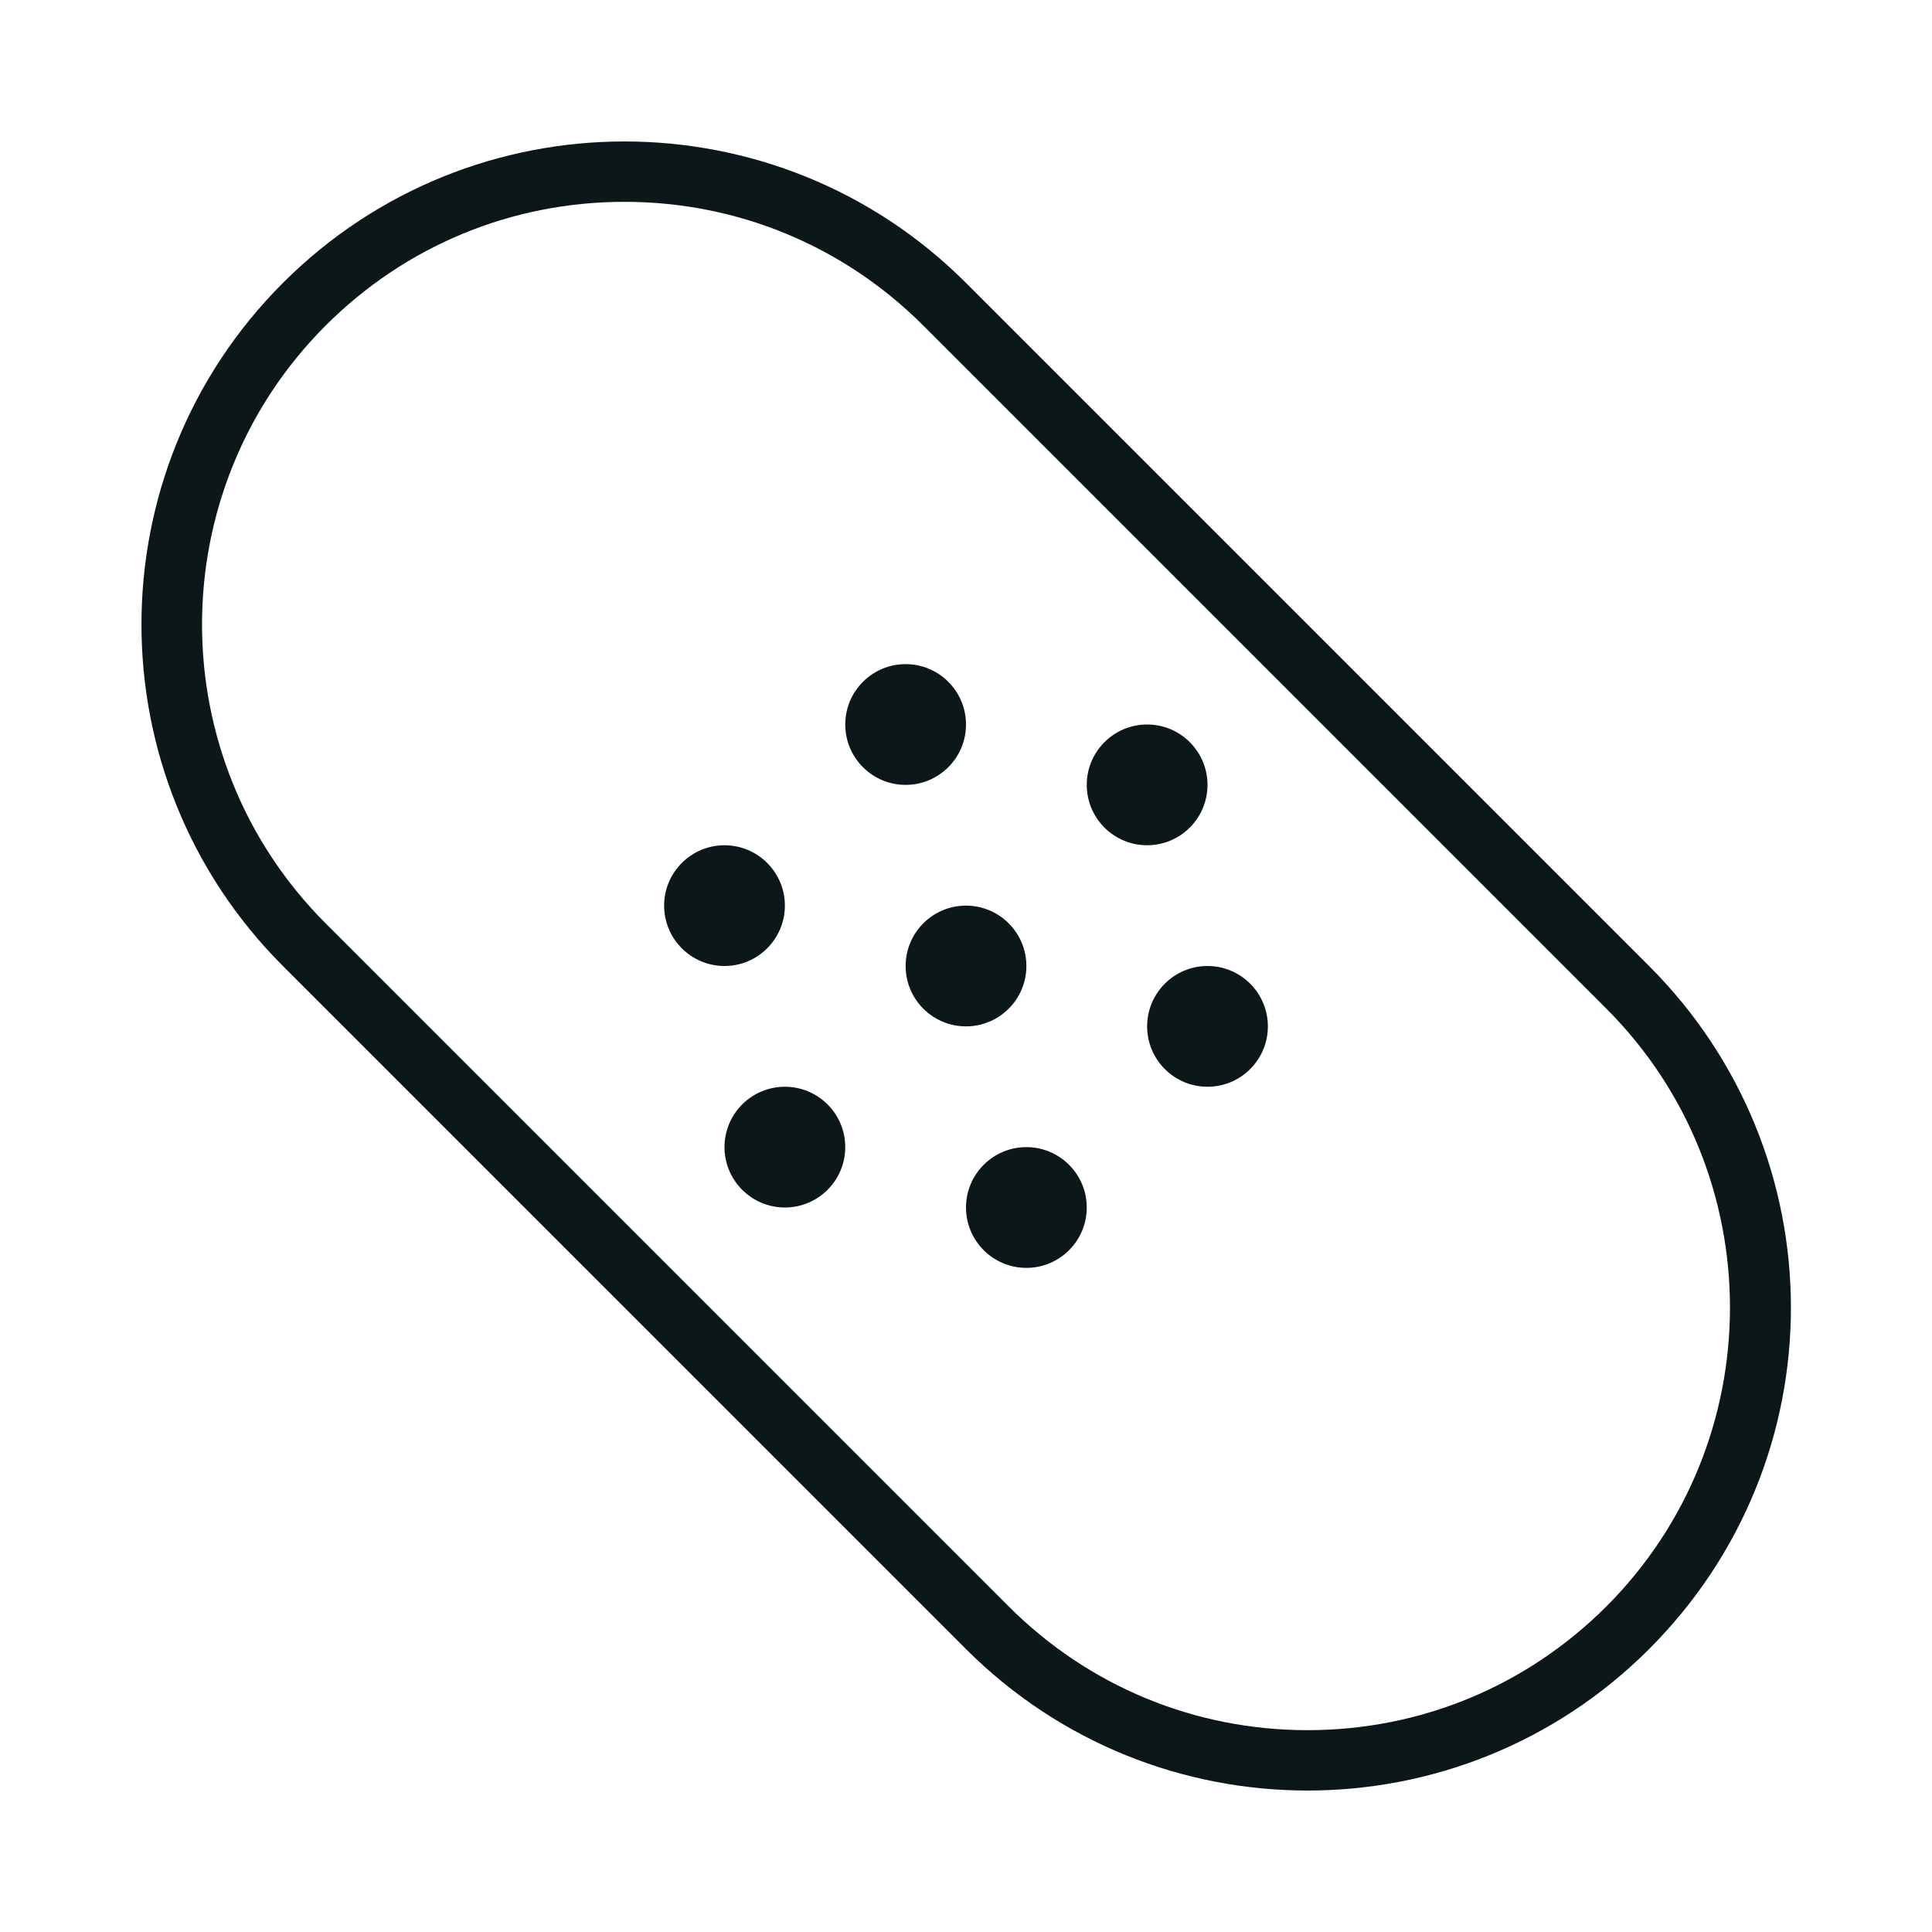 <?xml version="1.0" encoding="utf-8"?><!-- Uploaded to: SVG Repo, www.svgrepo.com, Generator: SVG Repo Mixer Tools -->
<svg version="1.1" id="Uploaded to svgrepo.com" xmlns="http://www.w3.org/2000/svg" xmlns:xlink="http://www.w3.org/1999/xlink" 
	 width="800px" height="800px" viewBox="0 0 32 32" xml:space="preserve">
<style type="text/css">
	.feather_een{fill:#0B1719;}
</style>
<path class="feather_een" d="M16,12c0,0.552-0.448,1-1,1c-0.552,0-1-0.448-1-1s0.448-1,1-1C15.552,11,16,11.448,16,12z M12,14
	c-0.552,0-1,0.448-1,1s0.448,1,1,1c0.552,0,1-0.448,1-1S12.552,14,12,14z M20,16c-0.552,0-1,0.448-1,1s0.448,1,1,1
	c0.552,0,1-0.448,1-1S20.552,16,20,16z M17,19c-0.552,0-1,0.448-1,1s0.448,1,1,1c0.552,0,1-0.448,1-1S17.552,19,17,19z M19,12
	c-0.552,0-1,0.448-1,1s0.448,1,1,1c0.552,0,1-0.448,1-1S19.552,12,19,12z M13,18c-0.552,0-1,0.448-1,1s0.448,1,1,1
	c0.552,0,1-0.448,1-1S13.552,18,13,18z M16,15c-0.552,0-1,0.448-1,1c0,0.552,0.448,1,1,1s1-0.448,1-1C17,15.448,16.552,15,16,15z
	 M16,4.686c-1.562-1.562-3.609-2.343-5.657-2.343c-2.047,0-4.095,0.781-5.657,2.343c-3.124,3.124-3.124,8.19,0,11.314L16,27.314
	c1.562,1.562,3.609,2.343,5.657,2.343s4.094-0.78,5.657-2.343c3.141-3.141,3.124-8.19,0-11.314L16,4.686z M26.607,26.607
	c-1.322,1.322-3.08,2.05-4.95,2.05s-3.628-0.728-4.95-2.05L5.393,15.293c-2.729-2.729-2.729-7.17,0-9.9
	c1.322-1.322,3.08-2.05,4.95-2.05c1.87,0,3.628,0.728,4.95,2.05l11.314,11.314C29.336,19.436,29.336,23.877,26.607,26.607z"/>
</svg>